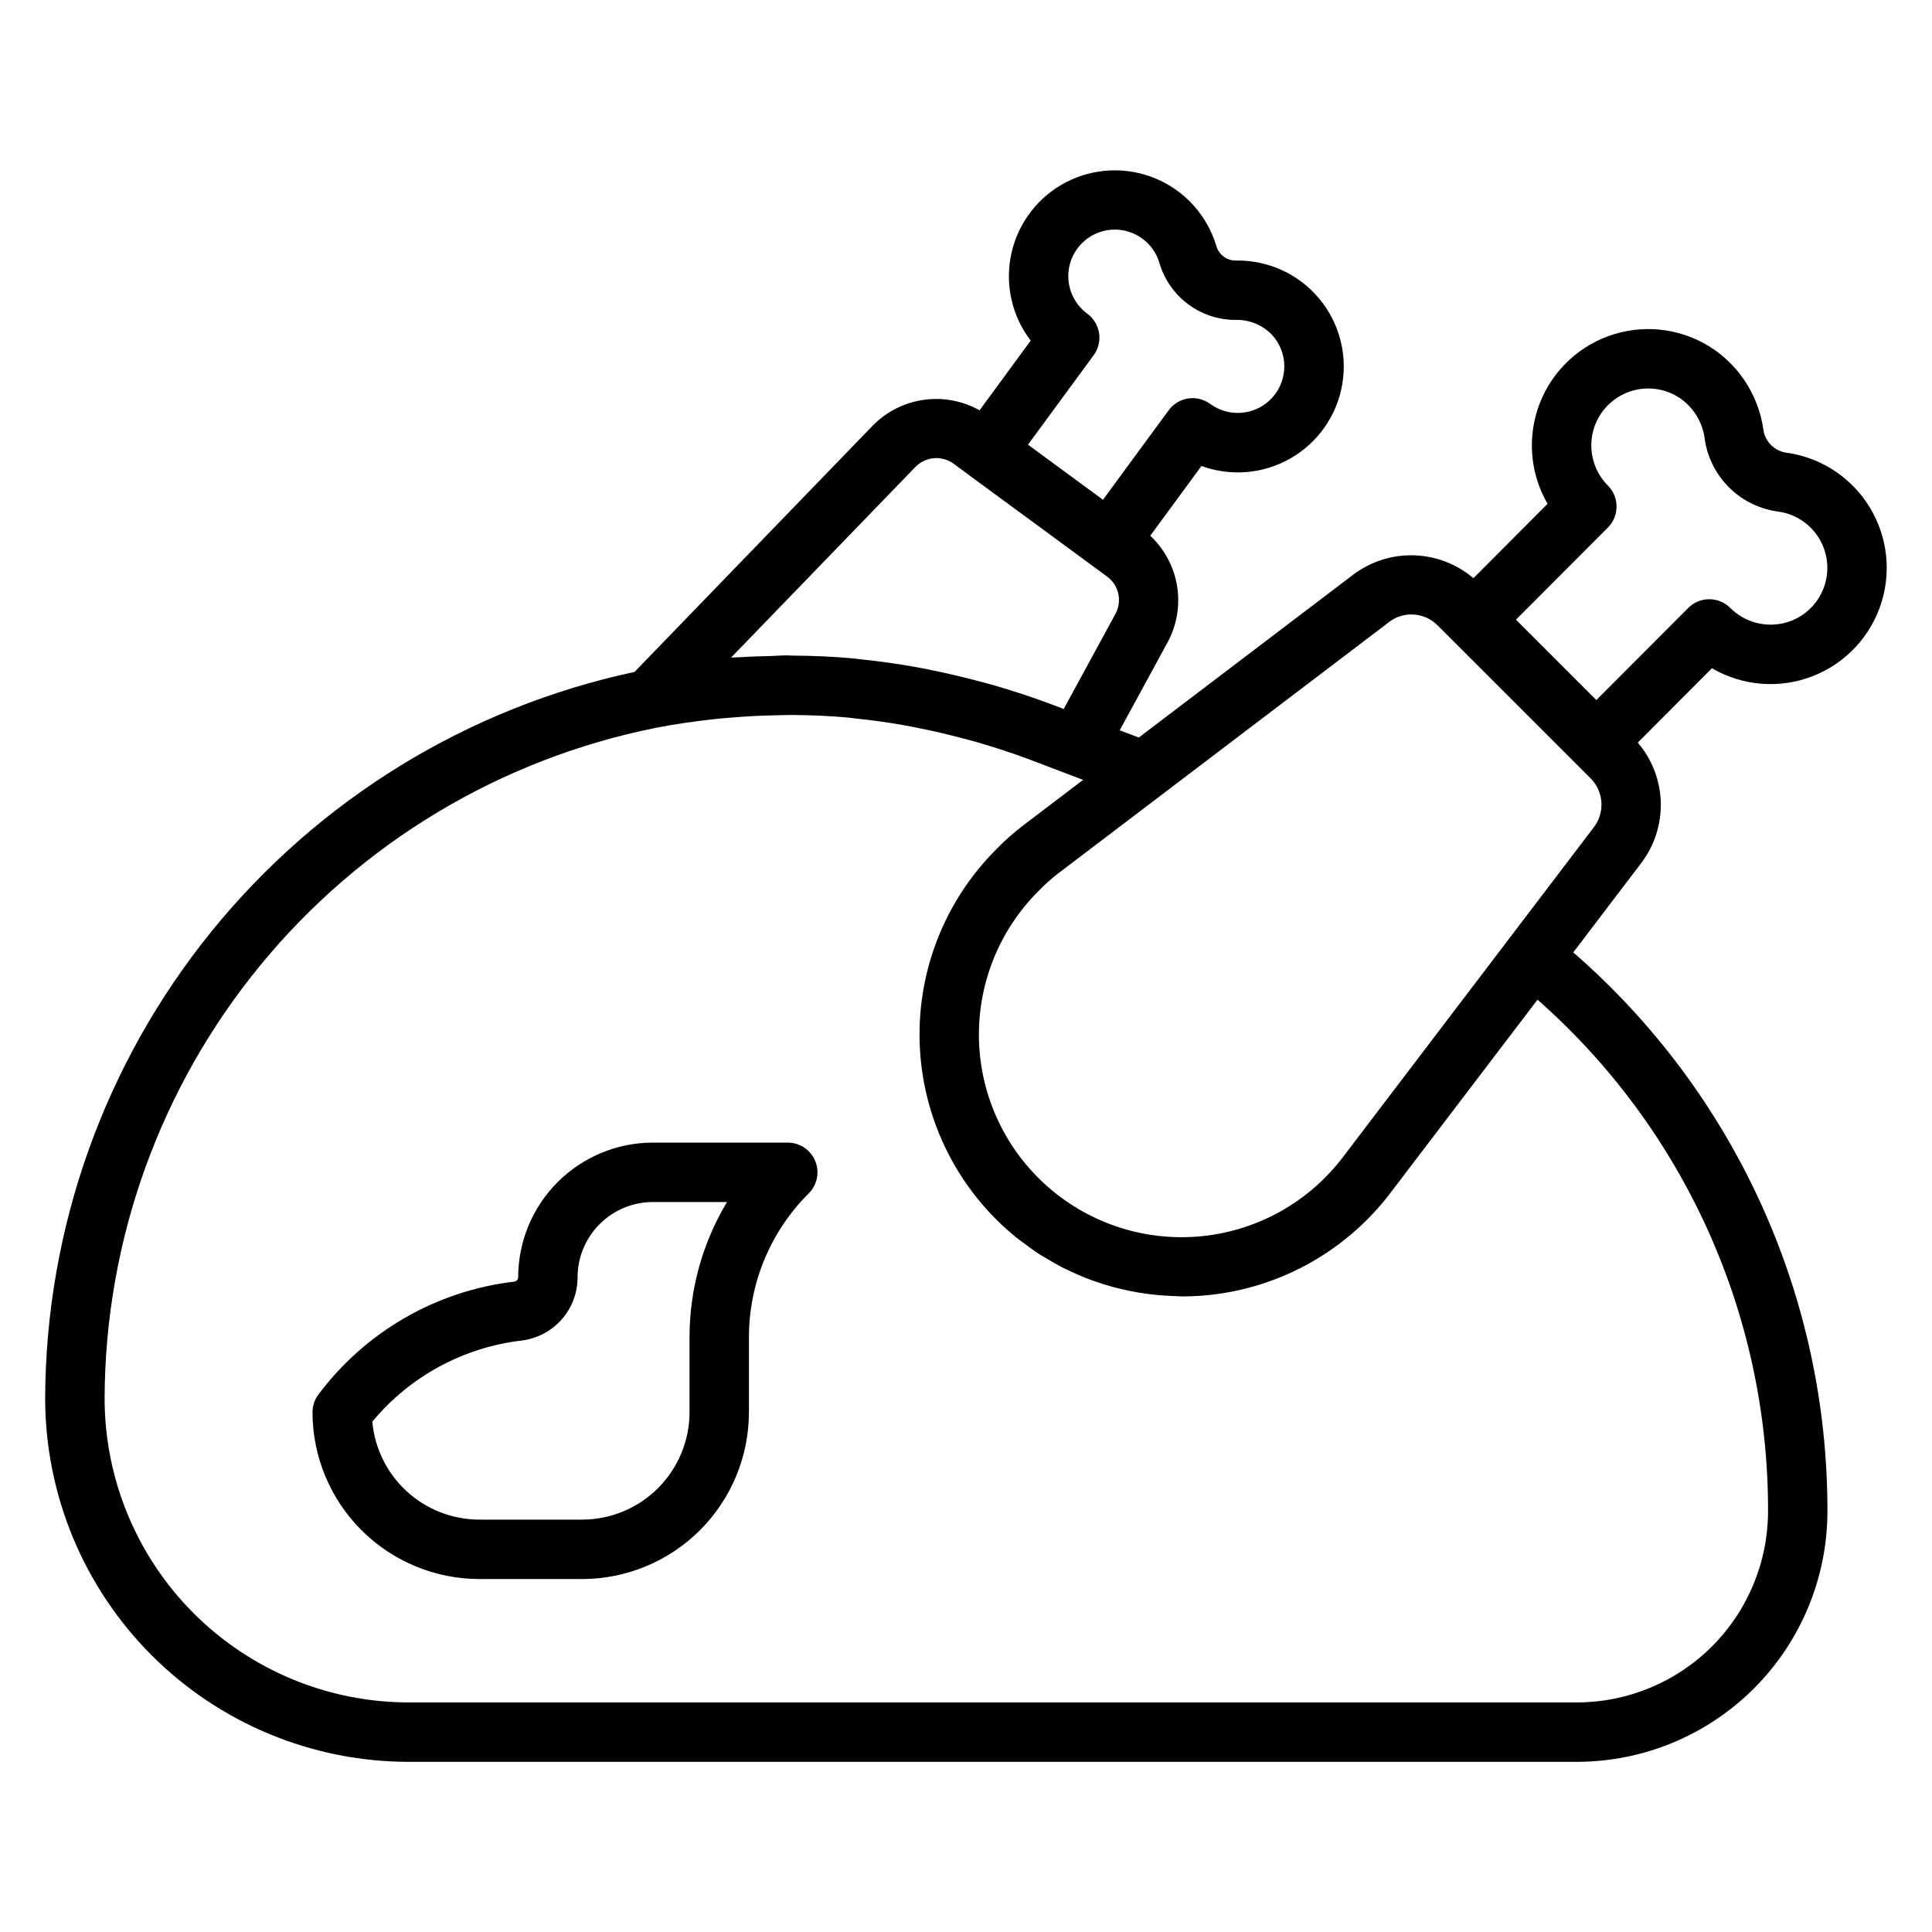 <?xml version="1.0" encoding="UTF-8"?>
<!-- Uploaded to: SVG Repo, www.svgrepo.com, Generator: SVG Repo Mixer Tools -->
<svg fill="#000000" width="800px" height="800px" version="1.1" viewBox="144 144 512 512" xmlns="http://www.w3.org/2000/svg">
 <g>
  <path d="m638.54 276.97c-4.887-7.09-12.523-11.805-21.051-12.988-3.277-0.426-5.84-3.039-6.203-6.324-1.25-8.469-5.93-16.051-12.938-20.969-7.742-5.359-17.512-6.891-26.523-4.148-9.008 2.738-16.273 9.445-19.723 18.207-3.449 8.766-2.707 18.625 2.019 26.77l-19.648 19.707c-4.414-3.75-9.973-5.891-15.762-6.059-5.789-0.172-11.465 1.637-16.09 5.121l-56.828 43.168-5.059-1.922 12.703-23.336 0.016-0.023c2.445-4.555 3.316-9.789 2.481-14.887-0.832-5.102-3.332-9.781-7.102-13.316l13.57-18.48c7.809 2.856 16.484 2.098 23.684-2.062 7.199-4.16 12.188-11.297 13.613-19.492 1.426-8.191-0.852-16.594-6.219-22.945-5.367-6.352-13.277-9.996-21.594-9.949h-0.215c-2.508 0.102-4.746-1.562-5.371-3.996-2.422-7.957-8.246-14.434-15.906-17.68-7.66-3.246-16.367-2.93-23.77 0.871-7.402 3.797-12.738 10.684-14.57 18.801-1.828 8.113 0.035 16.625 5.09 23.23l-13.551 18.465v0.004c-4.508-2.531-9.719-3.504-14.836-2.773-5.113 0.734-9.848 3.129-13.465 6.82l-63.137 65.285c-44.105 9.438-83.652 33.691-112.07 68.723-28.414 35.031-43.98 78.73-44.117 123.84 0.031 25.523 10.184 49.992 28.23 68.043 18.051 18.047 42.52 28.199 68.047 28.23h309.68c17.594-0.023 34.457-7.023 46.898-19.465 12.441-12.438 19.441-29.305 19.465-46.898 0.055-28.078-5.93-55.844-17.551-81.406s-28.609-48.324-49.805-66.742l18.055-23.738 0.039-0.059c3.477-4.621 5.273-10.293 5.094-16.078-0.18-5.781-2.328-11.328-6.09-15.727l19.652-19.707v0.004c8.129 4.746 17.984 5.512 26.75 2.082 8.766-3.434 15.48-10.684 18.227-19.688 2.75-9.004 1.23-18.77-4.125-26.512zm-204.71-38.832c1.234-1.68 1.754-3.785 1.438-5.852-0.316-2.062-1.438-3.918-3.121-5.152-2.957-2.172-4.793-5.547-5.012-9.211-0.223-3.664 1.199-7.234 3.879-9.742l0.031-0.031c3.109-2.898 7.496-3.984 11.602-2.879 4.106 1.109 7.348 4.254 8.582 8.32 1.285 4.453 4.004 8.352 7.734 11.098 3.731 2.746 8.262 4.184 12.891 4.09 3.473 0.012 6.789 1.426 9.203 3.922 4.332 4.664 4.402 11.852 0.172 16.605-4.234 4.75-11.387 5.5-16.516 1.73-1.684-1.234-3.785-1.75-5.852-1.434-2.062 0.316-3.914 1.441-5.148 3.125l-17.414 23.711-6.856-5.031-13.012-9.562zm-47.23 29.598-0.004 0.004c2.688-2.758 6.988-3.125 10.102-0.863l4.019 2.957 0.047 0.051 17.09 12.547 19.562 14.379h0.004c3.086 2.281 4.019 6.488 2.191 9.863l-13.715 25.211-3.328-1.258c-5.109-1.941-10.281-3.598-15.48-5.109-1.547-0.449-3.106-0.832-4.66-1.242-3.832-1.012-7.68-1.906-11.547-2.688-1.609-0.324-3.215-0.652-4.828-0.934-4.602-0.805-9.223-1.445-13.867-1.918-0.719-0.074-1.434-0.199-2.152-0.262-5.328-0.48-10.68-0.703-16.047-0.734-0.457 0-0.91-0.062-1.367-0.062-1.516 0-3.047 0.145-4.566 0.18-2.734 0.066-5.465 0.141-8.203 0.324-0.703 0.047-1.398 0.027-2.102 0.082zm225.95 276.81c-0.027 13.418-5.367 26.277-14.855 35.762-9.484 9.488-22.344 14.828-35.762 14.855h-309.68c-21.352-0.027-41.82-8.52-56.918-23.613-15.098-15.098-23.59-35.566-23.613-56.918 0.117-41.926 14.719-82.523 41.34-114.91 26.617-32.395 63.613-54.59 104.72-62.832 5.16-1.023 10.34-1.738 15.52-2.312 1.566-0.172 3.129-0.297 4.691-0.426 3.922-0.328 7.828-0.527 11.723-0.59 1.418-0.023 2.832-0.094 4.25-0.086 4.894 0.035 9.785 0.234 14.652 0.672 0.699 0.062 1.395 0.184 2.094 0.254 4.234 0.43 8.453 1.016 12.656 1.754 1.496 0.262 2.981 0.566 4.469 0.867 3.547 0.711 7.082 1.535 10.594 2.465 1.438 0.379 2.879 0.734 4.309 1.148 4.781 1.387 9.539 2.914 14.25 4.703l14.047 5.336-15.859 12.051-0.004 0.004c-2.551 1.934-4.949 4.062-7.172 6.363-13.906 13.898-21.254 33.043-20.223 52.676 1.035 19.633 10.359 37.902 25.645 50.262 0.613 0.5 1.27 0.93 1.898 1.402 1.277 0.965 2.555 1.93 3.887 2.801 0.758 0.496 1.551 0.93 2.332 1.391 1.266 0.758 2.527 1.512 3.836 2.184 0.832 0.43 1.684 0.801 2.531 1.195 1.309 0.609 2.621 1.203 3.965 1.73 0.871 0.34 1.758 0.641 2.644 0.945 1.363 0.473 2.731 0.914 4.121 1.301 0.902 0.25 1.812 0.473 2.723 0.684 1.406 0.328 2.816 0.617 4.246 0.859 0.934 0.156 1.871 0.297 2.812 0.418 1.418 0.18 2.844 0.309 4.273 0.402 0.98 0.062 1.957 0.121 2.945 0.145 0.516 0.012 1.023 0.078 1.539 0.078 1.566 0 3.141-0.051 4.723-0.156v0.004c20.008-1.363 38.449-11.309 50.578-27.281l38.98-51.207c19.254 16.953 34.664 37.82 45.203 61.211 10.535 23.391 15.953 48.762 15.891 74.414zm-46.125-181.37-66.496 87.418c-8.992 11.871-22.508 19.473-37.32 20.996-14.812 1.52-29.594-3.176-40.809-12.973-11.215-9.793-17.863-23.805-18.352-38.688-0.488-14.883 5.227-29.301 15.777-39.809 1.691-1.754 3.516-3.379 5.457-4.852l27.16-20.625 0.023-0.023 60.301-45.805v-0.004c1.684-1.285 3.746-1.98 5.863-1.977 2.598 0 5.09 1.031 6.93 2.871l40.539 40.535c3.496 3.473 3.891 8.992 0.926 12.93zm59.23-60.215-0.031 0.051 0.004-0.004c-2.531 3.711-6.598 6.086-11.07 6.469-4.457 0.395-8.859-1.207-12.023-4.371-1.477-1.48-3.481-2.309-5.566-2.309h-0.008c-2.09 0.004-4.09 0.836-5.566 2.316l-24.348 24.41-21.301-21.297 24.363-24.426v-0.004c3.066-3.074 3.062-8.055-0.008-11.121-3.555-3.574-5.09-8.688-4.09-13.629 0.996-4.941 4.398-9.059 9.062-10.969 4.664-1.91 9.977-1.367 14.156 1.453 3.457 2.394 5.793 6.094 6.465 10.246 0.594 5.008 2.844 9.676 6.394 13.262 3.547 3.59 8.191 5.887 13.191 6.539 5.16 0.719 9.578 4.047 11.691 8.809 2.109 4.758 1.613 10.27-1.312 14.574z"/>
  <path d="m352.77 446.8h-35.762c-9.465 0.012-18.535 3.777-25.227 10.469-6.688 6.691-10.449 15.766-10.457 25.227-0.008 0.586-0.445 1.074-1.023 1.145-20.82 2.445-39.699 13.395-52.16 30.254-0.863 1.293-1.324 2.812-1.324 4.367 0.012 11.719 4.676 22.953 12.961 31.242 8.289 8.285 19.523 12.945 31.242 12.961h27.254c11.719-0.016 22.953-4.676 31.242-12.961 8.285-8.289 12.949-19.523 12.961-31.242v-19.73c-0.039-14.371 5.672-28.16 15.859-38.293 2.25-2.254 2.922-5.637 1.703-8.578-1.215-2.941-4.086-4.859-7.269-4.859zm-26.039 51.73v19.727h0.004c-0.012 7.543-3.012 14.777-8.348 20.113-5.336 5.336-12.57 8.336-20.113 8.344h-27.254c-7.113-0.008-13.969-2.676-19.215-7.481-5.246-4.809-8.504-11.402-9.137-18.488 9.906-11.941 24.012-19.625 39.414-21.469 4.125-0.469 7.93-2.438 10.695-5.531 2.762-3.094 4.289-7.098 4.289-11.25 0.004-5.285 2.109-10.355 5.848-14.098 3.738-3.738 8.805-5.844 14.094-5.852h19.664c-6.535 10.863-9.973 23.305-9.938 35.984z"/>
 </g>
</svg>